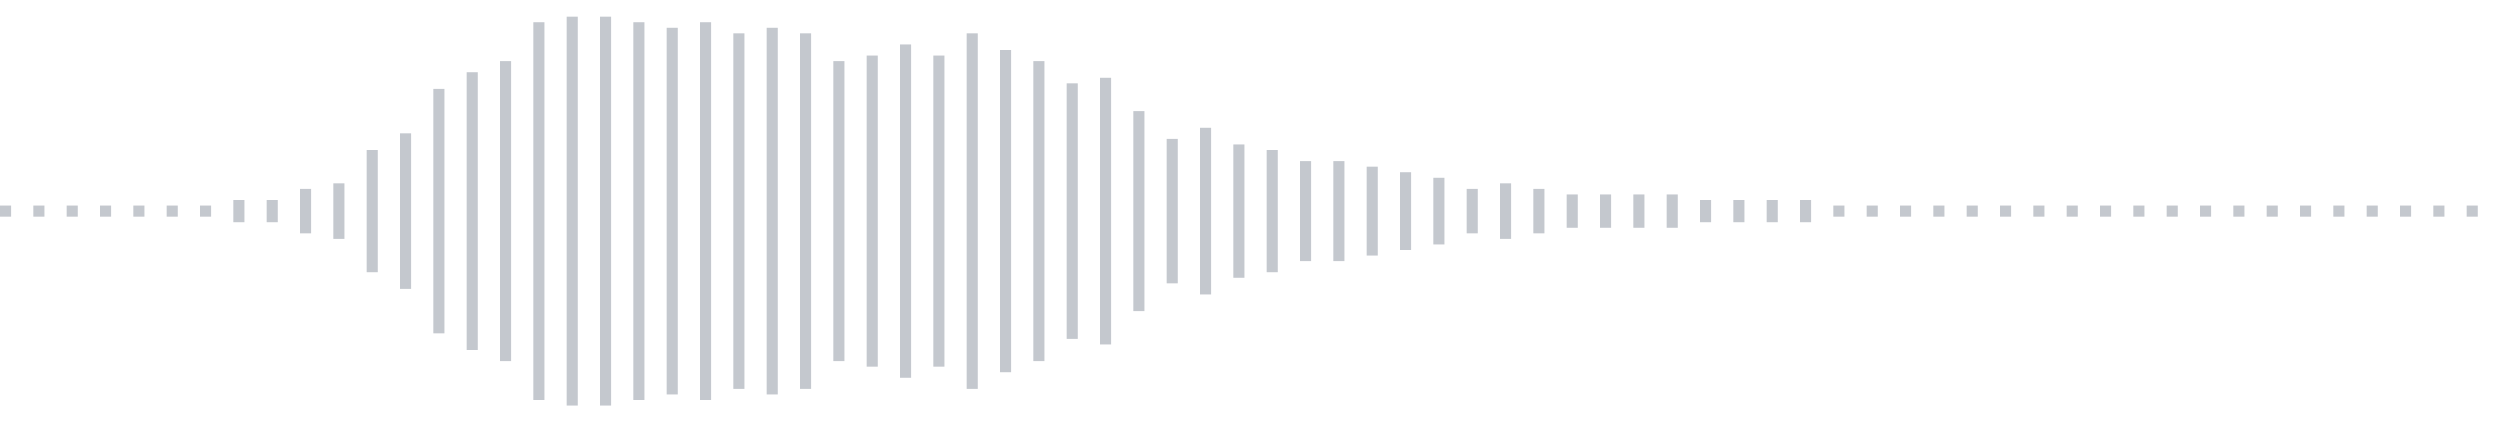 <svg xmlns="http://www.w3.org/2000/svg" xmlns:xlink="http://www.w3/org/1999/xlink" viewBox="0 0 225 38" preserveAspectRatio="none" width="100%" height="100%" fill="#C4C8CE"><g id="waveform-0c3c7725-055a-431f-9b58-fb6030340d42"><rect x="0" y="18.5" width="1" height="1"/><rect x="3" y="18.5" width="1" height="1"/><rect x="6" y="18.5" width="1" height="1"/><rect x="9" y="18.5" width="1" height="1"/><rect x="12" y="18.5" width="1" height="1"/><rect x="15" y="18.5" width="1" height="1"/><rect x="18" y="18.5" width="1" height="1"/><rect x="21" y="18.0" width="1" height="2"/><rect x="24" y="18.0" width="1" height="2"/><rect x="27" y="17.0" width="1" height="4"/><rect x="30" y="16.5" width="1" height="5"/><rect x="33" y="13.5" width="1" height="11"/><rect x="36" y="12.0" width="1" height="14"/><rect x="39" y="8.0" width="1" height="22"/><rect x="42" y="6.5" width="1" height="25"/><rect x="45" y="5.5" width="1" height="27"/><rect x="48" y="2.0" width="1" height="34"/><rect x="51" y="1.5" width="1" height="35"/><rect x="54" y="1.5" width="1" height="35"/><rect x="57" y="2.0" width="1" height="34"/><rect x="60" y="2.5" width="1" height="33"/><rect x="63" y="2.0" width="1" height="34"/><rect x="66" y="3.0" width="1" height="32"/><rect x="69" y="2.5" width="1" height="33"/><rect x="72" y="3.0" width="1" height="32"/><rect x="75" y="5.5" width="1" height="27"/><rect x="78" y="5.0" width="1" height="28"/><rect x="81" y="4.0" width="1" height="30"/><rect x="84" y="5.0" width="1" height="28"/><rect x="87" y="3.0" width="1" height="32"/><rect x="90" y="4.5" width="1" height="29"/><rect x="93" y="5.5" width="1" height="27"/><rect x="96" y="7.5" width="1" height="23"/><rect x="99" y="7.0" width="1" height="24"/><rect x="102" y="10.0" width="1" height="18"/><rect x="105" y="12.5" width="1" height="13"/><rect x="108" y="11.5" width="1" height="15"/><rect x="111" y="13.0" width="1" height="12"/><rect x="114" y="13.5" width="1" height="11"/><rect x="117" y="14.5" width="1" height="9"/><rect x="120" y="14.5" width="1" height="9"/><rect x="123" y="15.0" width="1" height="8"/><rect x="126" y="15.5" width="1" height="7"/><rect x="129" y="16.0" width="1" height="6"/><rect x="132" y="17.0" width="1" height="4"/><rect x="135" y="16.5" width="1" height="5"/><rect x="138" y="17.0" width="1" height="4"/><rect x="141" y="17.5" width="1" height="3"/><rect x="144" y="17.5" width="1" height="3"/><rect x="147" y="17.5" width="1" height="3"/><rect x="150" y="17.5" width="1" height="3"/><rect x="153" y="18.0" width="1" height="2"/><rect x="156" y="18.0" width="1" height="2"/><rect x="159" y="18.0" width="1" height="2"/><rect x="162" y="18.0" width="1" height="2"/><rect x="165" y="18.5" width="1" height="1"/><rect x="168" y="18.5" width="1" height="1"/><rect x="171" y="18.5" width="1" height="1"/><rect x="174" y="18.5" width="1" height="1"/><rect x="177" y="18.5" width="1" height="1"/><rect x="180" y="18.5" width="1" height="1"/><rect x="183" y="18.5" width="1" height="1"/><rect x="186" y="18.5" width="1" height="1"/><rect x="189" y="18.5" width="1" height="1"/><rect x="192" y="18.5" width="1" height="1"/><rect x="195" y="18.5" width="1" height="1"/><rect x="198" y="18.5" width="1" height="1"/><rect x="201" y="18.5" width="1" height="1"/><rect x="204" y="18.5" width="1" height="1"/><rect x="207" y="18.5" width="1" height="1"/><rect x="210" y="18.5" width="1" height="1"/><rect x="213" y="18.5" width="1" height="1"/><rect x="216" y="18.5" width="1" height="1"/><rect x="219" y="18.5" width="1" height="1"/><rect x="222" y="18.5" width="1" height="1"/></g></svg>
